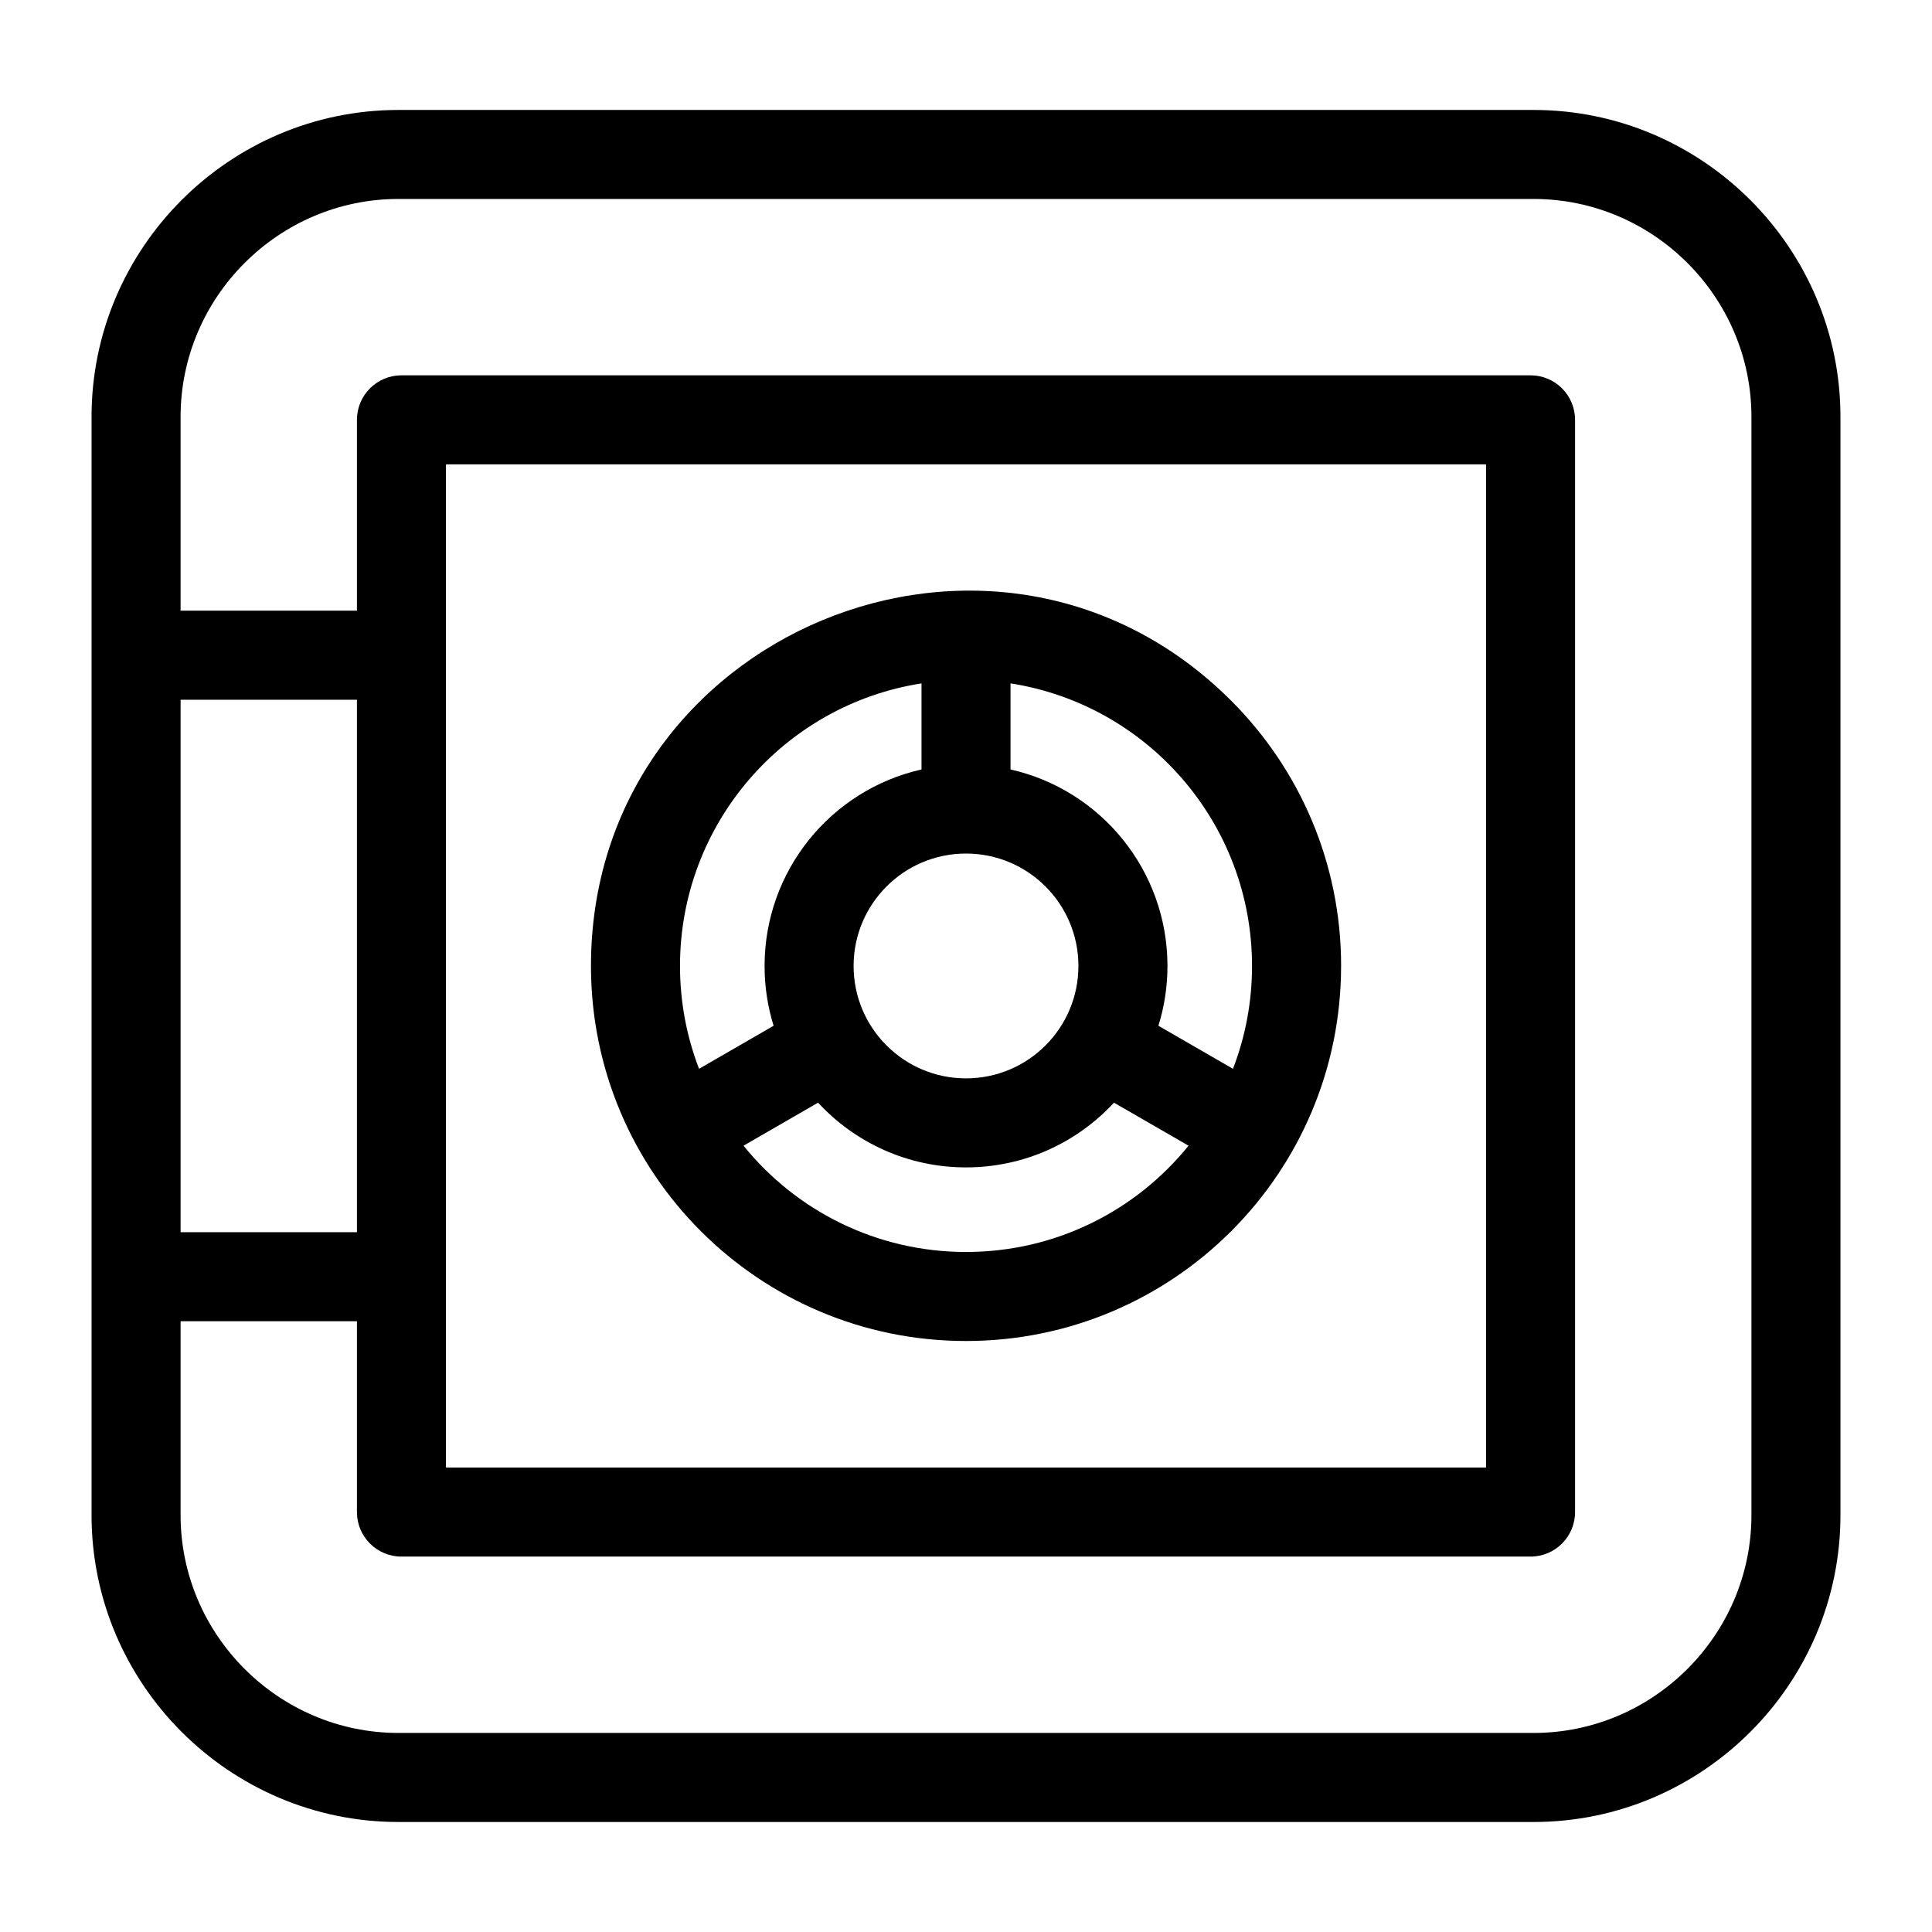<?xml version="1.0" encoding="UTF-8"?>
<!-- Uploaded to: ICON Repo, www.iconrepo.com, Generator: ICON Repo Mixer Tools -->
<svg fill="#000000" width="800px" height="800px" version="1.1" viewBox="144 144 512 512" xmlns="http://www.w3.org/2000/svg">
 <path d="m249.57 173.14h300.86c44.75 0 81.309 36.566 81.309 81.309v291.09c0 44.742-36.559 81.309-81.309 81.309h-300.86c-44.75 0-81.309-36.566-81.309-81.309v-291.09c0-44.75 36.566-81.309 81.309-81.309zm226.23 226.85c0-37.59-27.484-69.18-64-74.887v22.812c24.035 5.422 41.59 26.879 41.59 52.074 0 5.516-0.84 10.844-2.398 15.852l19.762 11.406c3.262-8.461 5.047-17.648 5.047-27.258zm-75.797 53.383c-15.453 0-29.418-6.57-39.207-17.156l-19.754 11.406c14.008 17.328 35.34 28.164 58.965 28.164 23.641 0 44.945-10.828 58.969-28.164l-19.762-11.406c-9.781 10.586-23.754 17.156-39.207 17.156zm-53.383-53.383c0-25.195 17.547-46.652 41.59-52.074v-22.812c-36.52 5.707-64.004 37.297-64.004 74.887 0 9.609 1.793 18.797 5.051 27.254l19.754-11.406c-1.555-5.004-2.391-10.332-2.391-15.848zm53.383-29.789c-16.453 0-29.789 13.336-29.789 29.789s13.336 29.789 29.789 29.789 29.789-13.336 29.789-29.789-13.336-29.789-29.789-29.789zm99.398 29.789c0 54.895-44.504 99.391-99.398 99.391-54.887 0-99.391-44.5-99.391-99.391 0-88.258 107.21-132.75 169.68-70.281 17.988 17.984 29.117 42.832 29.117 70.281zm-260.81 94.148h-46.734v51.395c0 31.715 25.996 57.715 57.715 57.715h300.86c31.715 0 57.715-25.996 57.715-57.715v-291.09c0-31.715-25.996-57.715-57.715-57.715h-300.86c-31.715 0-57.715 25.996-57.715 57.715v51.395h46.734v-50.574c0-6.516 5.285-11.801 11.801-11.801h299.22c6.516 0 11.793 5.285 11.793 11.801v289.45c0 6.516-5.277 11.801-11.793 11.801h-299.22c-6.516 0-11.801-5.285-11.801-11.801v-50.574zm-46.734-23.594h46.734v-141.11h-46.734zm70.328 62.375h275.63v-265.86h-275.63z"/>
</svg>